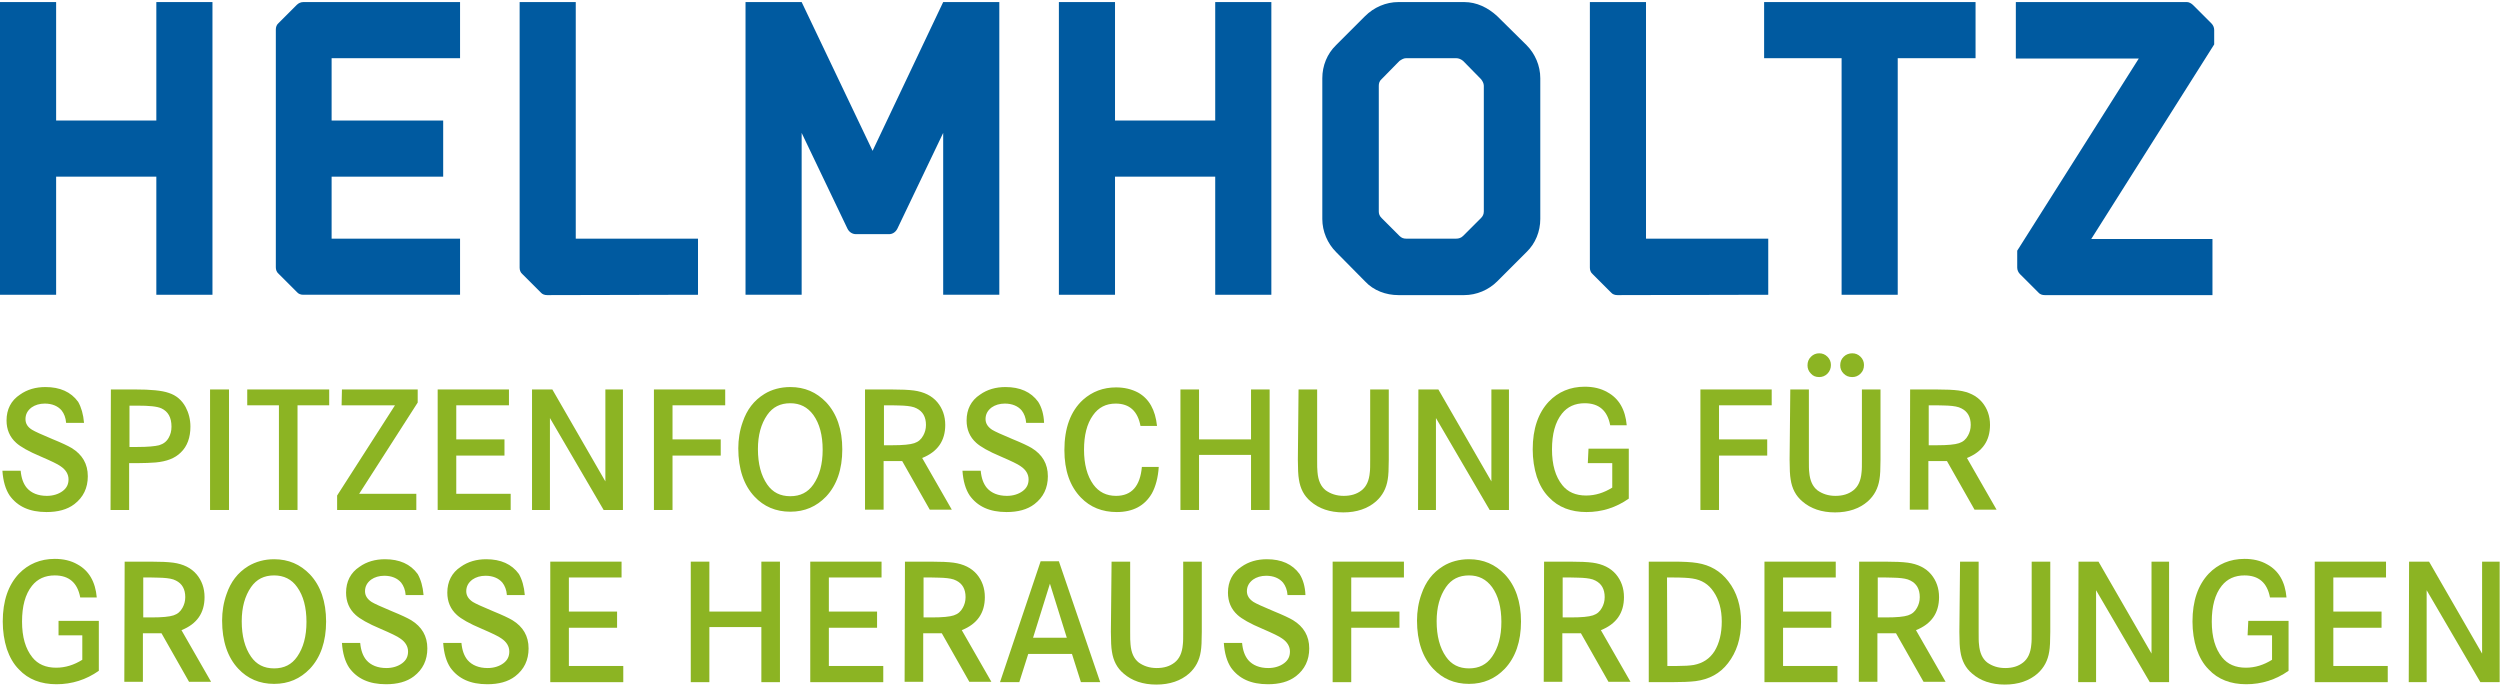<svg xmlns="http://www.w3.org/2000/svg" width="726" height="199" viewBox="0 0 726 199">
  <g fill="none" transform="translate(-1)">
    <g fill="#005AA0" transform="translate(.5 .6)">
      <polygon points="45.9 34.5 45.9 0 62.2 0 62.2 85 45.9 85 45.9 50.7 16.8 50.7 16.8 85 .5 85 .5 0 16.8 0 16.8 34.4 45.9 34.4"/>
      <path d="M134.1 0L134.1 16.3 96.8 16.3 96.8 34.4 129.2 34.4 129.2 50.7 96.8 50.7 96.8 68.7 134.1 68.7 134.1 85 88.6 85C87.9 85 87.2 84.8 86.7 84.2L81.4 78.9C80.8 78.4 80.6 77.7 80.6 77L80.6 8C80.6 7.3 80.8 6.6 81.4 6.1L86.7.8C87.2.3 87.9 0 88.6 0L134.1 0zM159.4 85.1C158.7 85.1 158 84.9 157.5 84.3L152.2 79C151.6 78.5 151.4 77.8 151.4 77.1L151.4-2.84217094e-14 167.7-2.84217094e-14 167.7 68.7 203.2 68.7 203.2 85 159.4 85.1zM290.7-1.42108547e-14L290.7 85 274.4 85 274.4 38 261.1 65.8C260.6 66.8 259.7 67.4 258.7 67.4L249.1 67.4C248 67.4 247.1 66.8 246.6 65.8L233.3 38 233.3 85 217 85 217-1.42108547e-14 233.3 0 253.9 43.2 274.4-1.42108547e-14 290.7-1.42108547e-14z"/>
      <polygon points="353.4 34.5 353.4 0 369.7 0 369.7 85 353.4 85 353.4 50.7 324.3 50.7 324.3 85 308 85 308 0 324.3 0 324.3 34.4 353.4 34.4"/>
      <path d="M435.3 4.1L443.8 12.5C446.3 15 447.8 18.5 447.8 22.1L447.8 63C447.8 66.6 446.4 70.1 443.8 72.6L435.3 81.1C432.8 83.6 429.3 85.1 425.7 85.1L406.6 85.1C403 85.1 399.4 83.8 396.9 81.1L388.5 72.6C386 70.1 384.5 66.6 384.5 63L384.5 22.1C384.5 18.5 385.9 15 388.5 12.5L396.9 4.1C399.5 1.5 403 0 406.6 0L425.7 0C429.3 0 432.6 1.6 435.3 4.1zM431.4 60.8L431.4 24.3C431.4 23.6 431 22.9 430.6 22.4L425.4 17.1C424.8 16.6 424.1 16.3 423.4 16.3L408.8 16.3C408.1 16.3 407.5 16.7 406.9 17.1L401.7 22.4C401.1 22.9 400.9 23.6 400.9 24.3L400.9 60.8C400.9 61.5 401.1 62.1 401.7 62.7L406.9 67.9C407.5 68.5 408.1 68.7 408.8 68.7L423.4 68.7C424.1 68.7 424.8 68.5 425.4 67.9L430.6 62.7C431.1 62.2 431.4 61.6 431.4 60.8zM470.2 85.1C469.5 85.1 468.8 84.9 468.3 84.3L463 79C462.4 78.5 462.2 77.8 462.2 77.1L462.2 0 478.5 0 478.5 68.7 514 68.7 514 85 470.2 85.1z"/>
      <polygon points="512.8 16.3 512.8 0 574.2 0 574.2 16.3 551.6 16.3 551.6 85 535.3 85 535.3 16.3"/>
      <path d="M637.4,0.9 L642.7,6.2 C643.2,6.7 643.5,7.4 643.5,8.1 L643.5,12.3 L607.8,68.8 L643,68.8 L643,85.1 L594.3,85.1 C593.6,85.1 592.9,84.9 592.4,84.3 L587.1,79 C586.6,78.5 586.3,77.8 586.3,77.1 L586.3,72.2 L621.6,16.4 L585.9,16.4 L585.9,0 L635.6,0 C636.2,0 636.9,0.4 637.4,0.9 Z"/>
    </g>
    <g fill="#8CB423" transform="translate(1 102)">
      <path d="M24.4 20.8L19.2 20.8C19.1 19.3 18.6 18.1 17.9 17.2 16.8 15.9 15.1 15.2 13 15.2 11.5 15.2 10.2 15.6 9.2 16.3 8 17.2 7.4 18.3 7.4 19.7 7.4 21 8 22 9.3 22.8 10.1 23.3 12.1 24.2 15.2 25.5 17.9 26.6 19.8 27.5 20.8 28.1 23.9 30 25.5 32.7 25.5 36.3 25.5 39.7 24.2 42.4 21.6 44.4 19.5 46 16.8 46.7 13.5 46.7 8.6 46.7 5.1 45.1 2.8 41.9 1.6 40.1.9 37.7.7 34.7L6 34.7C6.2 36.9 6.8 38.5 7.8 39.7 9.1 41.2 11.1 42 13.6 42 15.4 42 17 41.5 18.2 40.6 19.4 39.7 19.9 38.6 19.9 37.2 19.9 35.7 19.1 34.4 17.6 33.4 16.8 32.8 14.9 31.9 11.9 30.6 8.3 29.1 5.9 27.7 4.7 26.6 2.8 24.9 1.9 22.7 1.9 20.1 1.9 16.9 3.2 14.3 5.8 12.6 7.9 11.1 10.4 10.4 13.2 10.4 17.4 10.4 20.6 11.8 22.7 14.7 23.6 16.3 24.2 18.3 24.4 20.8zM32.2 11.1L39.2 11.1C43.8 11.1 47 11.4 49 12.1 51.2 12.8 52.8 14.2 53.9 16.2 54.8 17.9 55.3 19.8 55.3 21.9 55.3 25 54.4 27.6 52.5 29.4 50.8 31.1 48.4 32 45.2 32.3 43.8 32.4 42 32.5 39.8 32.5L37.5 32.5 37.5 46.1 32.1 46.1 32.2 11.1zM37.6 27.8L39.9 27.8C42.9 27.8 45 27.6 46.2 27.3 47.5 26.9 48.4 26.2 49 25.1 49.5 24.2 49.8 23.2 49.8 21.9 49.8 19.2 48.8 17.5 46.9 16.6 45.6 16 43.3 15.8 39.9 15.8L37.6 15.8 37.6 27.8z"/>
      <polygon points="66.5 46.1 61 46.1 61 11.1 66.5 11.1"/>
      <polygon points="71.8 11.1 95.6 11.1 95.6 15.7 86.4 15.7 86.4 46.1 81 46.1 81 15.7 71.8 15.7 71.8 11.1 71.8 11.1"/>
      <polygon points="99.3 11.1 121.3 11.1 121.3 14.9 104.3 41.4 120.9 41.4 120.9 46.1 97.9 46.1 97.9 41.9 114.7 15.7 99.2 15.7"/>
      <polygon points="132.5 25.6 146.5 25.6 146.5 30.3 132.5 30.3 132.5 41.4 148.3 41.4 148.3 46.1 127.1 46.1 127.1 11.1 147.8 11.1 147.8 15.7 132.5 15.7"/>
      <polygon points="154.6 11.1 160.4 11.1 175.8 37.8 175.8 11.1 180.9 11.1 180.9 46.1 175.3 46.1 159.7 19.4 159.7 46.1 154.5 46.1 154.5 11.1"/>
      <polygon points="195.3 25.6 209.3 25.6 209.3 30.3 195.3 30.3 195.3 46.1 189.9 46.1 189.9 11.1 210.6 11.1 210.6 15.7 195.3 15.7 195.3 25.6"/>
      <path d="M229.5 10.4C233.7 10.4 237.1 11.9 239.9 14.8 243 18.1 244.6 22.7 244.6 28.5 244.6 34.3 243 38.9 239.9 42.2 237.1 45.1 233.7 46.6 229.5 46.6 225.3 46.6 221.8 45.1 219.1 42.2 216 38.9 214.4 34.2 214.4 28.2 214.4 25.6 214.8 23 215.7 20.5 216.9 17 218.9 14.3 222 12.4 224.1 11.1 226.7 10.4 229.5 10.4zM229.5 15.1C226.6 15.1 224.4 16.2 222.8 18.5 221 21.1 220.1 24.4 220.1 28.4 220.1 32.7 221 36.1 222.8 38.7 224.4 41 226.6 42.1 229.5 42.1 232.4 42.1 234.6 41 236.2 38.7 238 36.1 238.9 32.8 238.9 28.6 238.9 24.4 238 21 236.2 18.5 234.5 16.2 232.3 15.1 229.5 15.1zM251.3 11.1L258.8 11.1C261.7 11.1 263.9 11.2 265.4 11.4 268.3 11.8 270.6 12.9 272.2 14.8 273.7 16.6 274.5 18.8 274.5 21.4 274.5 26 272.3 29.2 267.8 31L276.4 46 270 46 262 31.9 256.6 31.9 256.6 46 251.2 46 251.2 11.1 251.3 11.1zM256.7 27.3L259.1 27.3C262.2 27.3 264.3 27.1 265.5 26.7 266.7 26.3 267.5 25.6 268.1 24.5 268.6 23.6 268.9 22.6 268.9 21.4 268.9 19.1 268 17.5 266.2 16.6 265.3 16.1 264 15.9 262.4 15.8 261.8 15.8 260.6 15.7 258.9 15.7L256.7 15.7 256.7 27.3zM303.2 20.8L298 20.8C297.9 19.3 297.4 18.1 296.7 17.2 295.6 15.9 293.9 15.2 291.8 15.2 290.3 15.2 289 15.6 288 16.3 286.8 17.2 286.2 18.3 286.2 19.7 286.2 21 286.9 22 288.1 22.8 288.9 23.3 290.9 24.2 294 25.5 296.7 26.6 298.6 27.5 299.6 28.1 302.7 30 304.3 32.7 304.3 36.3 304.3 39.7 303 42.4 300.4 44.4 298.3 46 295.6 46.7 292.3 46.7 287.4 46.7 283.9 45.1 281.6 41.9 280.4 40.1 279.7 37.7 279.5 34.7L284.8 34.7C285 36.9 285.6 38.5 286.6 39.7 287.9 41.2 289.9 42 292.4 42 294.2 42 295.8 41.5 297 40.6 298.2 39.7 298.7 38.6 298.7 37.2 298.7 35.7 297.9 34.4 296.4 33.4 295.6 32.8 293.7 31.9 290.7 30.6 287.1 29.1 284.7 27.7 283.5 26.6 281.6 24.9 280.7 22.7 280.7 20.1 280.7 16.9 282 14.3 284.6 12.6 286.7 11.1 289.2 10.4 292 10.4 296.2 10.4 299.4 11.8 301.5 14.7 302.5 16.3 303.1 18.3 303.2 20.8zM336 21.7L331.2 21.7C330.4 17.4 328 15.2 324 15.2 321.2 15.2 319 16.3 317.4 18.6 315.6 21.1 314.8 24.5 314.8 28.6 314.8 32.8 315.7 36.2 317.5 38.7 319.1 40.9 321.3 42 324.1 42 328.6 42 331.1 39.2 331.6 33.6L336.5 33.6C336.3 36.7 335.6 39.3 334.5 41.3 332.4 44.9 329 46.7 324.3 46.7 320.1 46.7 316.6 45.3 313.9 42.5 310.7 39.2 309.1 34.6 309.1 28.7 309.1 22.3 310.9 17.4 314.5 14.1 317.2 11.7 320.4 10.5 324.1 10.5 326.5 10.5 328.6 11 330.5 12 333.7 13.8 335.5 17 336 21.7z"/>
      <polygon points="348.2 25.6 363.3 25.6 363.3 11.1 368.7 11.1 368.7 46.1 363.3 46.1 363.3 30.1 348.2 30.1 348.2 46.1 342.8 46.1 342.8 11.1 348.2 11.1"/>
      <path d="M377.1,11.1 L382.5,11.1 L382.5,31.4 C382.5,33.2 382.5,34.4 382.6,35.1 C382.8,37.6 383.6,39.3 385,40.4 C386.4,41.4 388.1,42 390.2,42 C392.3,42 394,41.5 395.4,40.4 C396.8,39.3 397.6,37.6 397.8,35.1 C397.9,34.4 397.9,33.1 397.9,31.4 L397.9,11.1 L403.3,11.1 L403.3,31.5 C403.3,34.1 403.2,36.1 403,37.2 C402.6,39.8 401.5,41.9 399.6,43.6 C397.2,45.7 394,46.8 390.1,46.8 C386.2,46.8 383,45.7 380.6,43.6 C378.7,42 377.6,39.9 377.2,37.2 C377,36.1 376.9,34.1 376.9,31.5 L377.1,11.1 Z"/>
      <polygon points="411.9 11.1 417.7 11.1 433.1 37.8 433.1 11.1 438.2 11.1 438.2 46.1 432.6 46.1 417 19.4 417 46.1 411.8 46.1"/>
      <path d="M461.3,28.3 L473,28.3 L473,42.8 C469.3,45.4 465.2,46.7 460.7,46.7 C456.2,46.7 452.5,45.3 449.8,42.4 C448.2,40.8 447.1,38.8 446.3,36.5 C445.5,34 445.1,31.3 445.1,28.5 C445.1,22.5 446.7,17.9 449.8,14.6 C452.5,11.8 456,10.3 460.2,10.3 C462.7,10.3 464.9,10.8 466.8,11.9 C470.1,13.7 472,16.9 472.4,21.5 L467.6,21.5 C466.8,17.2 464.3,15.1 460.2,15.1 C457.4,15.1 455.2,16.1 453.6,18.1 C451.6,20.6 450.7,24.1 450.7,28.5 C450.7,33 451.7,36.4 453.7,38.9 C455.3,40.9 457.6,41.9 460.6,41.9 C463.3,41.9 465.8,41.1 468.2,39.6 L468.2,32.5 L461.1,32.5 L461.3,28.3 Z"/>
      <polygon points="499.2 25.6 513.2 25.6 513.2 30.3 499.2 30.3 499.2 46.1 493.8 46.1 493.8 11.1 514.5 11.1 514.5 15.7 499.2 15.7"/>
      <path d="M519.9 11.1L525.3 11.1 525.3 31.4C525.3 33.2 525.3 34.4 525.4 35.1 525.6 37.6 526.4 39.3 527.8 40.4 529.2 41.4 530.9 42 533 42 535.1 42 536.8 41.5 538.2 40.4 539.6 39.3 540.4 37.6 540.6 35.1 540.7 34.4 540.7 33.1 540.7 31.4L540.7 11.1 546.1 11.1 546.1 31.5C546.1 34.1 546 36.1 545.8 37.2 545.4 39.8 544.3 41.9 542.4 43.6 540 45.7 536.8 46.8 532.9 46.8 529 46.8 525.8 45.7 523.4 43.6 521.5 42 520.4 39.9 520 37.2 519.8 36.1 519.7 34.1 519.7 31.5L519.9 11.1zM528.3.6C529.2.6 530 .9 530.7 1.6 531.4 2.3 531.7 3.1 531.7 4 531.7 4.9 531.4 5.8 530.7 6.5 530 7.2 529.2 7.5 528.3 7.5 527.3 7.5 526.5 7.2 525.9 6.5 525.2 5.8 524.9 5 524.9 4.1 524.9 3.1 525.2 2.3 525.9 1.6 526.6.9 527.4.6 528.3.6zM537.9.6C538.8.6 539.6.9 540.3 1.6 541 2.3 541.3 3.1 541.3 4 541.3 5 541 5.8 540.3 6.5 539.6 7.2 538.8 7.5 537.9 7.5 536.9 7.5 536.1 7.2 535.4 6.5 534.7 5.8 534.4 5 534.4 4.1 534.4 3.1 534.7 2.3 535.4 1.6 536.1.9 537 .6 537.9.6zM554.7 11.1L562.2 11.1C565.1 11.1 567.3 11.2 568.8 11.4 571.7 11.8 574 12.9 575.6 14.8 577.1 16.6 577.9 18.8 577.9 21.4 577.9 26 575.7 29.2 571.2 31L579.8 46 573.4 46 565.4 31.9 560 31.9 560 46 554.6 46 554.7 11.1zM560.1 27.3L562.5 27.3C565.6 27.3 567.7 27.1 568.9 26.7 570.1 26.3 570.9 25.6 571.5 24.5 572 23.6 572.3 22.6 572.3 21.4 572.3 19.1 571.4 17.5 569.6 16.6 568.7 16.1 567.4 15.9 565.8 15.8 565.2 15.8 564 15.7 562.3 15.7L560.1 15.7 560.1 27.3zM17 78.3L28.7 78.3 28.7 92.8C25 95.4 20.9 96.7 16.4 96.7 11.9 96.7 8.2 95.3 5.5 92.4 3.9 90.8 2.8 88.8 2 86.5 1.2 84 .8 81.3.8 78.5.8 72.5 2.4 67.9 5.5 64.6 8.2 61.8 11.7 60.3 15.9 60.3 18.4 60.3 20.6 60.8 22.5 61.9 25.8 63.7 27.7 66.9 28.1 71.5L23.3 71.5C22.5 67.2 20 65.1 15.9 65.1 13.1 65.1 10.9 66.1 9.3 68.1 7.3 70.6 6.4 74.1 6.4 78.5 6.4 83 7.4 86.4 9.4 88.9 11 90.9 13.3 91.9 16.3 91.9 19 91.9 21.5 91.1 23.9 89.6L23.9 82.5 17 82.5 17 78.3zM36.2 61.1L43.7 61.1C46.6 61.1 48.8 61.2 50.3 61.4 53.2 61.8 55.5 62.9 57.1 64.8 58.6 66.6 59.4 68.8 59.4 71.4 59.4 76 57.2 79.2 52.7 81L61.3 96 54.9 96 46.9 81.9 41.5 81.9 41.5 96 36.1 96 36.2 61.1zM41.6 77.3L44 77.3C47.1 77.3 49.2 77.1 50.4 76.7 51.6 76.3 52.4 75.6 53 74.5 53.5 73.6 53.8 72.6 53.8 71.4 53.8 69.1 52.9 67.5 51.1 66.6 50.2 66.1 48.9 65.9 47.3 65.8 46.7 65.8 45.5 65.7 43.8 65.7L41.6 65.7 41.6 77.3zM79.6 60.4C83.8 60.4 87.2 61.9 90 64.8 93.1 68.1 94.7 72.7 94.7 78.5 94.7 84.3 93.1 88.9 90 92.2 87.2 95.1 83.8 96.6 79.6 96.6 75.4 96.6 71.9 95.1 69.2 92.2 66.1 88.9 64.5 84.2 64.5 78.2 64.5 75.6 64.9 73 65.8 70.5 67 67 69 64.3 72.1 62.4 74.3 61.1 76.8 60.4 79.6 60.4zM79.6 65.1C76.7 65.1 74.5 66.2 72.9 68.5 71.1 71.1 70.2 74.4 70.2 78.4 70.2 82.7 71.1 86.1 72.9 88.7 74.5 91 76.7 92.1 79.6 92.1 82.5 92.1 84.7 91 86.3 88.7 88.1 86.1 89 82.8 89 78.6 89 74.4 88.1 71 86.3 68.5 84.7 66.2 82.4 65.1 79.6 65.1zM123 70.8L117.8 70.8C117.7 69.3 117.2 68.1 116.5 67.2 115.4 65.9 113.7 65.2 111.6 65.2 110.1 65.2 108.8 65.6 107.8 66.3 106.6 67.2 106 68.3 106 69.7 106 71 106.7 72 107.9 72.8 108.7 73.3 110.7 74.2 113.8 75.5 116.5 76.6 118.4 77.5 119.4 78.1 122.5 80 124.1 82.7 124.1 86.3 124.1 89.7 122.8 92.4 120.2 94.4 118.1 96 115.4 96.7 112.1 96.7 107.2 96.7 103.7 95.1 101.4 91.9 100.2 90.1 99.5 87.7 99.3 84.7L104.6 84.7C104.8 86.9 105.4 88.5 106.4 89.7 107.7 91.2 109.7 92 112.2 92 114 92 115.6 91.5 116.8 90.6 118 89.7 118.5 88.6 118.5 87.2 118.5 85.7 117.7 84.4 116.2 83.4 115.4 82.8 113.5 81.9 110.5 80.6 106.9 79.1 104.5 77.7 103.3 76.6 101.4 74.9 100.5 72.7 100.5 70.1 100.5 66.9 101.8 64.3 104.4 62.6 106.5 61.1 109 60.4 111.8 60.4 116 60.4 119.2 61.8 121.3 64.7 122.2 66.3 122.8 68.3 123 70.8zM152.4 70.8L147.2 70.8C147.1 69.3 146.6 68.1 145.9 67.2 144.8 65.9 143.1 65.2 141 65.2 139.5 65.2 138.2 65.6 137.2 66.3 136 67.2 135.4 68.3 135.4 69.7 135.4 71 136.1 72 137.3 72.8 138.1 73.3 140.1 74.2 143.2 75.5 145.9 76.6 147.8 77.5 148.8 78.1 151.9 80 153.5 82.7 153.5 86.3 153.5 89.7 152.2 92.4 149.6 94.4 147.5 96 144.8 96.7 141.5 96.7 136.6 96.7 133.1 95.1 130.8 91.9 129.6 90.1 128.9 87.7 128.7 84.7L134 84.7C134.2 86.9 134.8 88.5 135.8 89.7 137.1 91.2 139.1 92 141.6 92 143.4 92 145 91.5 146.2 90.6 147.4 89.7 147.9 88.6 147.9 87.2 147.9 85.7 147.1 84.4 145.6 83.4 144.8 82.8 142.9 81.9 139.9 80.6 136.3 79.1 133.9 77.7 132.7 76.6 130.8 74.9 129.9 72.7 129.9 70.1 129.9 66.9 131.2 64.3 133.8 62.6 135.9 61.1 138.4 60.4 141.2 60.4 145.4 60.4 148.6 61.8 150.7 64.7 151.6 66.3 152.2 68.3 152.4 70.8z"/>
      <polygon points="165.2 75.6 179.2 75.6 179.2 80.3 165.2 80.3 165.2 91.4 181 91.4 181 96.1 159.8 96.1 159.8 61.1 180.5 61.1 180.5 65.7 165.2 65.7 165.2 75.6"/>
      <polygon points="206 75.6 221.1 75.6 221.1 61.1 226.5 61.1 226.5 96.1 221.1 96.1 221.1 80.1 206 80.1 206 96.1 200.6 96.1 200.6 61.1 206 61.1"/>
      <polygon points="240.7 75.6 254.7 75.6 254.7 80.3 240.7 80.3 240.7 91.4 256.5 91.4 256.5 96.1 235.3 96.1 235.3 61.1 256 61.1 256 65.7 240.7 65.7 240.7 75.6 240.7 75.6"/>
      <path d="M262.8 61.1L270.3 61.1C273.2 61.1 275.4 61.2 276.9 61.4 279.8 61.8 282.1 62.9 283.7 64.8 285.2 66.6 286 68.8 286 71.4 286 76 283.8 79.2 279.3 81L287.9 96 281.5 96 273.5 81.9 268.1 81.9 268.1 96 262.7 96 262.8 61.1zM268.2 77.3L270.6 77.3C273.7 77.3 275.8 77.1 277 76.7 278.2 76.3 279 75.6 279.6 74.5 280.1 73.6 280.4 72.6 280.4 71.4 280.4 69.1 279.5 67.5 277.7 66.6 276.8 66.1 275.5 65.9 273.9 65.8 273.3 65.8 272.1 65.7 270.4 65.7L268.2 65.7 268.2 77.3zM302.2 61L307.5 61 319.5 96.1 313.9 96.1 311.3 87.9 298.6 87.9 296 96.1 290.4 96.1 302.2 61zM309.8 83.2L304.9 67.5 300 83.2 309.8 83.2zM322.8 61.1L328.2 61.1 328.2 81.4C328.2 83.2 328.2 84.4 328.3 85.1 328.5 87.6 329.3 89.3 330.7 90.4 332.1 91.4 333.8 92 335.9 92 338 92 339.7 91.5 341.1 90.4 342.5 89.3 343.3 87.6 343.5 85.1 343.6 84.4 343.6 83.1 343.6 81.4L343.6 61.1 349 61.1 349 81.5C349 84.1 348.9 86.1 348.7 87.2 348.3 89.8 347.2 91.9 345.3 93.6 342.9 95.7 339.7 96.8 335.8 96.8 331.9 96.8 328.7 95.7 326.3 93.6 324.4 92 323.3 89.9 322.9 87.2 322.7 86.1 322.6 84.1 322.6 81.5L322.8 61.1zM379.1 70.8L373.9 70.8C373.8 69.3 373.3 68.1 372.6 67.2 371.5 65.9 369.8 65.2 367.7 65.2 366.2 65.2 364.9 65.6 363.9 66.3 362.7 67.2 362.1 68.3 362.1 69.7 362.1 71 362.8 72 364 72.8 364.8 73.3 366.8 74.2 369.9 75.5 372.6 76.6 374.5 77.5 375.5 78.1 378.6 80 380.2 82.7 380.2 86.3 380.2 89.7 378.9 92.4 376.3 94.4 374.2 96 371.5 96.7 368.2 96.7 363.3 96.7 359.8 95.1 357.5 91.9 356.3 90.1 355.6 87.7 355.4 84.7L360.7 84.7C360.9 86.9 361.5 88.5 362.5 89.7 363.8 91.2 365.8 92 368.3 92 370.1 92 371.7 91.5 372.9 90.6 374.1 89.7 374.6 88.6 374.6 87.2 374.6 85.7 373.8 84.4 372.3 83.4 371.5 82.8 369.6 81.9 366.6 80.6 363 79.1 360.6 77.7 359.4 76.6 357.5 74.9 356.6 72.7 356.6 70.1 356.6 66.9 357.9 64.3 360.5 62.6 362.6 61.1 365.1 60.4 367.9 60.4 372.1 60.4 375.3 61.8 377.4 64.7 378.4 66.3 379 68.3 379.1 70.8z"/>
      <polygon points="392.4 75.6 406.4 75.6 406.4 80.3 392.4 80.3 392.4 96.1 387 96.1 387 61.1 407.7 61.1 407.7 65.7 392.4 65.7"/>
      <path d="M426.6 60.4C430.8 60.4 434.2 61.9 437 64.8 440.1 68.1 441.7 72.7 441.7 78.5 441.7 84.3 440.1 88.9 437 92.2 434.2 95.1 430.8 96.6 426.6 96.6 422.4 96.6 418.9 95.1 416.2 92.2 413.1 88.9 411.5 84.2 411.5 78.2 411.5 75.6 411.9 73 412.8 70.5 414 67 416 64.3 419.1 62.4 421.2 61.1 423.8 60.4 426.6 60.4zM426.6 65.1C423.7 65.1 421.5 66.2 419.9 68.5 418.1 71.1 417.2 74.4 417.2 78.4 417.2 82.7 418.1 86.1 419.9 88.7 421.5 91 423.7 92.1 426.6 92.1 429.5 92.1 431.7 91 433.3 88.7 435.1 86.1 436 82.8 436 78.6 436 74.4 435.1 71 433.3 68.5 431.6 66.2 429.4 65.1 426.6 65.1zM448.4 61.1L455.9 61.1C458.8 61.1 461 61.2 462.5 61.4 465.4 61.8 467.7 62.9 469.3 64.8 470.8 66.6 471.6 68.8 471.6 71.4 471.6 76 469.4 79.2 464.9 81L473.5 96 467.1 96 459.1 81.9 453.7 81.9 453.7 96 448.3 96 448.4 61.1zM453.8 77.3L456.2 77.3C459.3 77.3 461.4 77.1 462.6 76.7 463.8 76.3 464.6 75.6 465.2 74.5 465.7 73.6 466 72.6 466 71.4 466 69.1 465.1 67.5 463.3 66.6 462.4 66.1 461.1 65.9 459.5 65.8 458.9 65.8 457.7 65.7 456 65.7L453.8 65.7 453.8 77.3zM478.8 61.1L485.9 61.1C488.7 61.1 491.1 61.2 492.9 61.5 496.6 62.1 499.6 63.8 501.9 66.8 504.4 70 505.6 74 505.6 78.6 505.6 83.4 504.3 87.4 501.8 90.6 499.5 93.6 496.3 95.3 492.4 95.8 490.8 96 488.4 96.1 485.2 96.1L478.8 96.1 478.8 61.1zM484.2 91.4L487 91.4C489.1 91.4 490.7 91.3 491.9 91.1 494.5 90.6 496.5 89.3 497.9 87.1 499.3 84.8 500 81.9 500 78.5 500 75 499.2 72.1 497.6 69.8 496.2 67.7 494.2 66.4 491.5 66 490.3 65.8 488.4 65.7 485.6 65.7L484.1 65.7 484.2 91.4z"/>
      <polygon points="517.8 75.6 531.8 75.6 531.8 80.3 517.8 80.3 517.8 91.4 533.6 91.4 533.6 96.1 512.4 96.1 512.4 61.1 533.1 61.1 533.1 65.7 517.8 65.7 517.8 75.6"/>
      <path d="M539.9 61.1L547.4 61.1C550.3 61.1 552.5 61.2 554 61.4 556.9 61.8 559.2 62.9 560.8 64.8 562.3 66.6 563.1 68.8 563.1 71.4 563.1 76 560.9 79.2 556.4 81L565 96 558.6 96 550.6 81.9 545.2 81.9 545.2 96 539.8 96 539.9 61.1zM545.3 77.3L547.7 77.3C550.8 77.3 552.9 77.1 554.1 76.7 555.3 76.3 556.1 75.6 556.7 74.5 557.2 73.6 557.5 72.6 557.5 71.4 557.5 69.1 556.6 67.5 554.8 66.6 553.9 66.1 552.6 65.9 551 65.8 550.4 65.8 549.2 65.7 547.5 65.7L545.3 65.7 545.3 77.3zM569.2 61.1L574.6 61.1 574.6 81.4C574.6 83.2 574.6 84.4 574.7 85.1 574.9 87.6 575.7 89.3 577.1 90.4 578.5 91.4 580.2 92 582.3 92 584.4 92 586.1 91.5 587.5 90.4 588.9 89.3 589.7 87.6 589.9 85.1 590 84.4 590 83.1 590 81.4L590 61.1 595.4 61.1 595.4 81.5C595.4 84.1 595.3 86.1 595.1 87.2 594.7 89.8 593.6 91.9 591.7 93.6 589.3 95.7 586.1 96.8 582.2 96.8 578.3 96.8 575.1 95.7 572.7 93.6 570.8 92 569.7 89.9 569.3 87.2 569.1 86.1 569 84.1 569 81.5L569.2 61.1z"/>
      <polygon points="603.6 61.1 609.4 61.1 624.8 87.8 624.8 61.1 629.9 61.1 629.9 96.1 624.3 96.1 608.7 69.4 608.7 96.1 603.5 96.1"/>
      <path d="M652.9,78.3 L664.6,78.3 L664.6,92.8 C660.9,95.4 656.8,96.7 652.3,96.7 C647.8,96.7 644.1,95.3 641.4,92.4 C639.8,90.8 638.7,88.8 637.9,86.5 C637.1,84 636.7,81.3 636.7,78.5 C636.7,72.5 638.3,67.9 641.4,64.6 C644.1,61.8 647.6,60.3 651.8,60.3 C654.3,60.3 656.5,60.8 658.4,61.9 C661.7,63.7 663.6,66.9 664,71.5 L659.2,71.5 C658.4,67.2 655.9,65.1 651.8,65.1 C649,65.1 646.8,66.1 645.2,68.1 C643.2,70.6 642.3,74.1 642.3,78.5 C642.3,83 643.3,86.4 645.3,88.9 C646.9,90.9 649.2,91.9 652.2,91.9 C654.9,91.9 657.4,91.1 659.8,89.6 L659.8,82.5 L652.7,82.5 L652.9,78.3 Z"/>
      <polygon points="677.6 75.6 691.6 75.6 691.6 80.3 677.6 80.3 677.6 91.4 693.4 91.4 693.4 96.1 672.2 96.1 672.2 61.1 692.9 61.1 692.9 65.7 677.6 65.7 677.6 75.6"/>
      <polygon points="699.6 61.1 705.4 61.1 720.8 87.8 720.8 61.1 725.9 61.1 725.9 96.1 720.3 96.1 704.7 69.4 704.7 96.1 699.5 96.1"/>
    </g>
  </g>
</svg>
